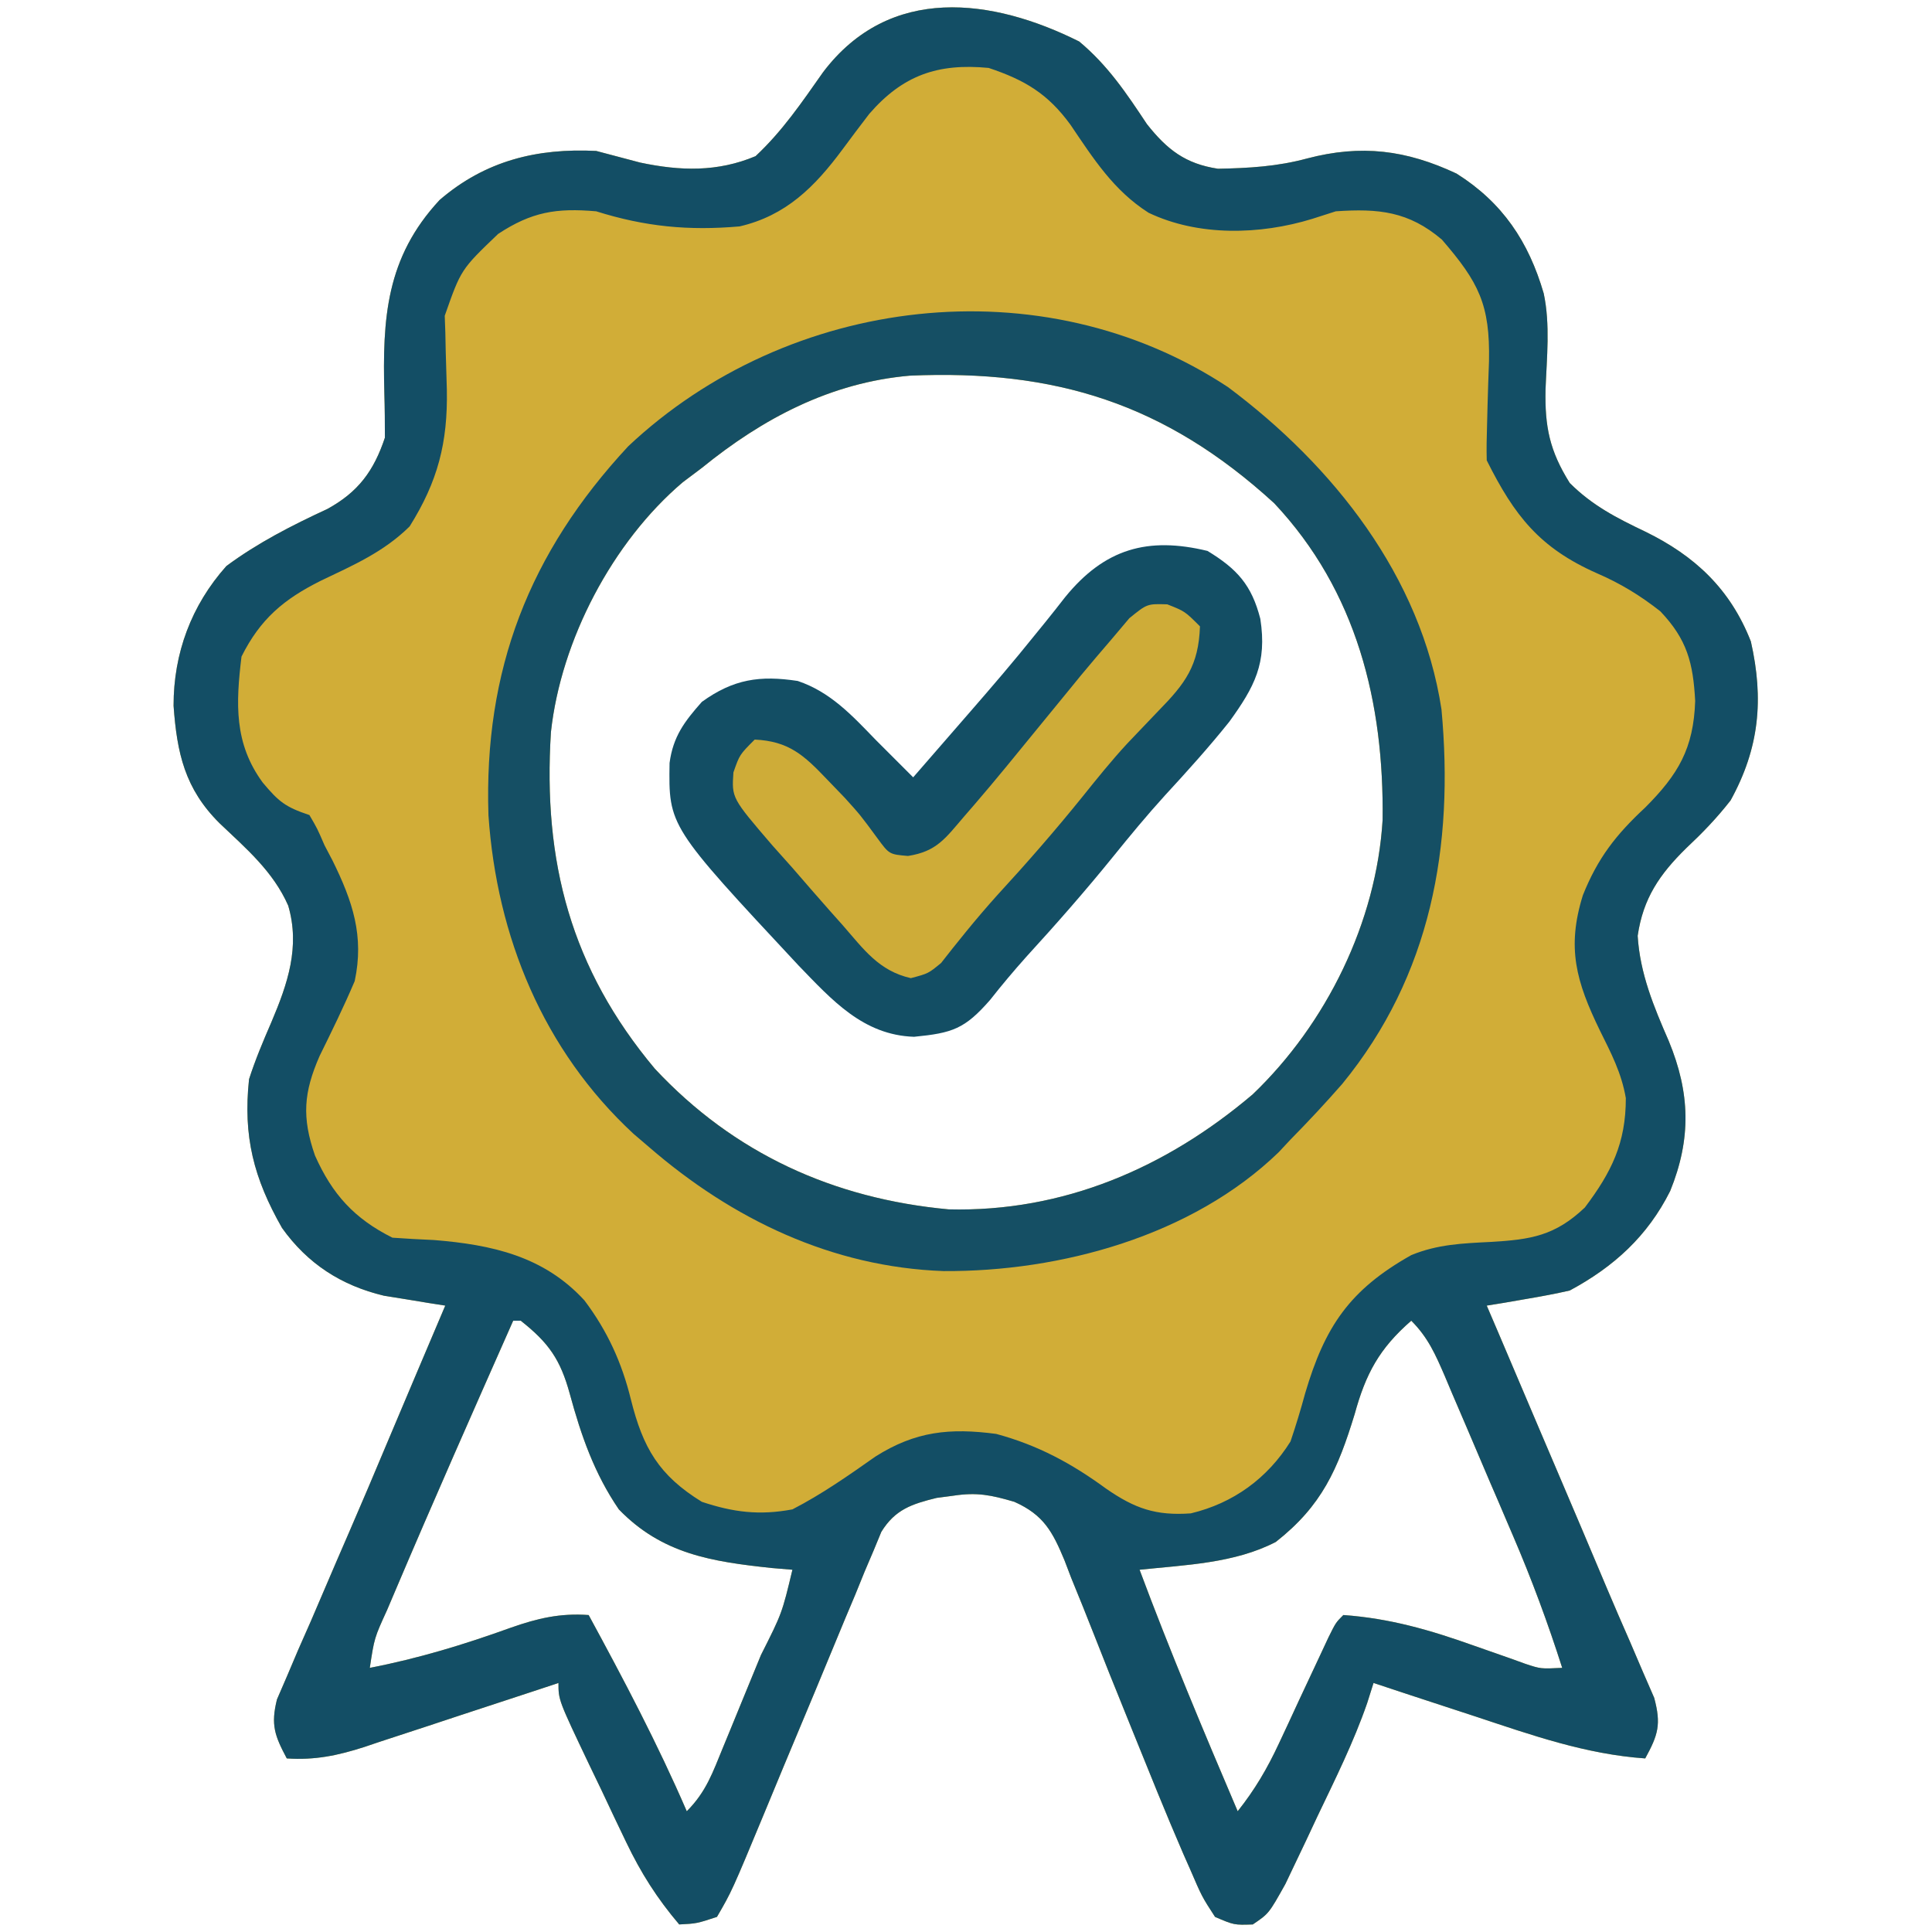 <?xml version="1.0" encoding="UTF-8"?>
<svg xmlns="http://www.w3.org/2000/svg" version="1.1" width="256" height="256">
  <path d="M0 0 C3.8 3.17 6.25 6.84 8.97 10.94 C11.65 14.33 14.08 16.21 18.39 16.86 C22.48 16.78 26.23 16.57 30.19 15.5 C37.38 13.61 43.33 14.37 50 17.5 C56.09 21.34 59.55 26.51 61.55 33.38 C62.43 37.51 61.95 41.91 61.79 46.12 C61.69 51.03 62.32 54.22 65 58.5 C67.99 61.49 71.23 63.14 75 64.94 C81.58 68.15 86.28 72.55 89 79.5 C90.73 87.16 90.13 93.63 86.31 100.56 C84.44 102.95 82.63 104.82 80.44 106.88 C76.91 110.34 74.72 113.54 74 118.5 C74.31 123.52 76.13 127.87 78.12 132.44 C80.96 139.31 81.12 145.39 78.31 152.31 C75.32 158.28 70.86 162.35 65 165.5 C63.11 165.93 61.2 166.29 59.29 166.61 C58.3 166.78 57.31 166.95 56.29 167.13 C55.16 167.31 55.16 167.31 54 167.5 C54.48 168.63 54.97 169.77 55.47 170.93 C57.29 175.21 59.11 179.49 60.93 183.77 C61.72 185.6 62.5 187.44 63.28 189.28 C65.53 194.53 67.75 199.8 69.97 205.06 C70.95 207.38 71.95 209.68 72.96 211.98 C73.54 213.32 74.11 214.66 74.68 216 C75.18 217.14 75.68 218.29 76.19 219.47 C77.13 222.98 76.72 224.36 75 227.5 C67.12 226.95 59.95 224.41 52.5 221.94 C51.19 221.51 49.88 221.08 48.56 220.65 C45.37 219.61 42.19 218.56 39 217.5 C38.72 218.38 38.44 219.25 38.16 220.16 C36.36 225.36 33.93 230.23 31.56 235.19 C31.07 236.23 30.58 237.28 30.08 238.35 C29.6 239.35 29.12 240.36 28.63 241.39 C28.2 242.3 27.76 243.21 27.32 244.14 C25.13 248.06 25.13 248.06 23 249.5 C20.52 249.58 20.52 249.58 18 248.5 C16.26 245.82 16.26 245.82 14.69 242.17 C14.4 241.51 14.1 240.85 13.8 240.16 C11.46 234.76 9.27 229.29 7.06 223.83 C6.73 223 6.4 222.18 6.05 221.33 C5.72 220.5 5.38 219.67 5.04 218.82 C4.7 217.99 4.37 217.16 4.02 216.3 C3.33 214.58 2.65 212.86 1.98 211.14 C0.99 208.61 -0.03 206.09 -1.06 203.58 C-1.35 202.81 -1.65 202.04 -1.95 201.25 C-3.54 197.43 -4.72 195.23 -8.59 193.5 C-11.69 192.59 -13.55 192.21 -16.69 192.69 C-17.78 192.83 -17.78 192.83 -18.89 192.98 C-22.18 193.79 -24.39 194.51 -26.22 197.48 C-26.56 198.3 -26.89 199.11 -27.24 199.95 C-27.83 201.33 -27.83 201.33 -28.43 202.74 C-28.83 203.74 -29.24 204.74 -29.66 205.77 C-30.09 206.79 -30.52 207.82 -30.97 208.88 C-32.34 212.16 -33.7 215.46 -35.06 218.75 C-36.43 222.03 -37.8 225.31 -39.17 228.58 C-40.02 230.62 -40.87 232.66 -41.71 234.71 C-46.03 245.11 -46.03 245.11 -48 248.5 C-50.69 249.38 -50.69 249.38 -53 249.5 C-55.93 246.05 -58.06 242.7 -60.02 238.61 C-60.54 237.51 -61.07 236.41 -61.62 235.27 C-62.16 234.13 -62.69 232.99 -63.25 231.81 C-63.8 230.66 -64.36 229.51 -64.93 228.32 C-69 219.77 -69 219.77 -69 217.5 C-69.91 217.8 -70.83 218.11 -71.77 218.42 C-75.17 219.54 -78.57 220.66 -81.97 221.77 C-83.44 222.25 -84.91 222.74 -86.38 223.23 C-88.49 223.93 -90.61 224.62 -92.73 225.31 C-93.38 225.53 -94.04 225.75 -94.71 225.98 C-98.25 227.12 -101.28 227.75 -105 227.5 C-106.6 224.49 -107.14 223.05 -106.3 219.68 C-105.86 218.66 -105.41 217.64 -104.96 216.58 C-104.46 215.42 -103.97 214.26 -103.47 213.07 C-102.92 211.81 -102.36 210.56 -101.81 209.31 C-101.26 208.03 -100.71 206.74 -100.16 205.46 C-99.03 202.8 -97.88 200.15 -96.73 197.5 C-95.04 193.61 -93.39 189.71 -91.75 185.8 C-89.18 179.7 -86.59 173.6 -84 167.5 C-84.74 167.39 -85.48 167.27 -86.23 167.15 C-87.7 166.91 -87.7 166.91 -89.2 166.66 C-90.16 166.5 -91.12 166.35 -92.12 166.19 C-97.78 164.84 -102.25 161.95 -105.63 157.21 C-109.38 150.63 -110.81 145.07 -110 137.5 C-109.16 134.89 -108.13 132.45 -107.04 129.94 C-104.88 124.85 -103.21 119.97 -104.81 114.5 C-106.81 109.96 -110.37 106.95 -113.91 103.58 C-118.51 99.01 -119.55 94.29 -120 88.02 C-120.01 81.07 -117.65 74.71 -113 69.5 C-108.82 66.41 -104.33 64.12 -99.62 61.94 C-95.52 59.69 -93.47 56.9 -92 52.5 C-92 50.55 -92.01 48.6 -92.07 46.65 C-92.33 36.67 -91.85 28.64 -84.75 21 C-78.7 15.79 -71.84 14.11 -64 14.5 C-62.06 15.01 -60.12 15.52 -58.18 16.04 C-52.85 17.17 -47.92 17.31 -42.88 15.19 C-39.3 11.84 -36.75 8.06 -33.94 4.07 C-25.1 -7.62 -11.48 -5.74 0 0 Z M-50 56.5 C-50.83 57.13 -51.67 57.75 -52.52 58.4 C-61.84 66.31 -68.67 79.33 -70 91.5 C-71.08 108.69 -67.35 122.84 -56.23 136.11 C-45.75 147.34 -32.57 153.33 -17.3 154.75 C-2.12 155.13 11.53 149.25 23 139.5 C32.75 130.17 39.38 116.69 40.2 103.15 C40.4 87.65 36.81 72.85 25.84 61.18 C11.34 47.92 -3.26 43.44 -22.44 44.28 C-32.93 45.19 -41.91 49.93 -50 56.5 Z M-75 169.5 C-80.29 181.45 -85.58 193.4 -90.69 205.44 C-91.2 206.62 -91.2 206.62 -91.71 207.84 C-93.4 211.54 -93.4 211.54 -94 215.5 C-87.57 214.26 -81.47 212.4 -75.32 210.18 C-71.76 208.93 -68.78 208.23 -65 208.5 C-60.36 217.04 -55.86 225.57 -52 234.5 C-49.42 231.92 -48.57 229.38 -47.18 226 C-46.92 225.36 -46.65 224.72 -46.38 224.06 C-45.83 222.71 -45.27 221.36 -44.72 220.01 C-43.88 217.94 -43.02 215.87 -42.17 213.8 C-39.38 208.27 -39.38 208.27 -38 202.5 C-38.91 202.43 -39.81 202.35 -40.75 202.27 C-48.7 201.42 -55.27 200.42 -61 194.5 C-64.25 189.75 -66 184.71 -67.5 179.19 C-68.75 174.63 -70.3 172.42 -74 169.5 C-74.33 169.5 -74.66 169.5 -75 169.5 Z M44 169.5 C39.74 173.21 37.97 176.54 36.5 181.88 C34.27 189.16 32.19 193.99 26.06 198.81 C20.59 201.66 14.04 201.86 8 202.5 C12.03 213.3 16.48 223.9 21 234.5 C23.27 231.65 24.91 228.85 26.45 225.55 C26.88 224.62 27.32 223.69 27.77 222.73 C28.22 221.77 28.66 220.81 29.12 219.81 C30.02 217.89 30.92 215.97 31.82 214.05 C32.21 213.2 32.61 212.35 33.02 211.48 C34 209.5 34 209.5 35 208.5 C41.17 208.94 46.51 210.49 52.31 212.56 C53.89 213.12 55.47 213.67 57.05 214.22 C57.74 214.47 58.43 214.71 59.13 214.97 C61.16 215.64 61.16 215.64 64 215.5 C62.1 209.55 59.96 203.77 57.5 198.04 C57.17 197.28 56.85 196.52 56.51 195.73 C55.84 194.15 55.16 192.56 54.47 190.98 C53.43 188.55 52.4 186.11 51.36 183.68 C50.7 182.13 50.04 180.58 49.37 179.04 C49.06 178.31 48.75 177.58 48.44 176.83 C47.2 173.97 46.23 171.73 44 169.5 Z " fill="#D1AD37" transform="translate(143,5.5)"></path>
  <path d="M0 0 C3.8 3.17 6.25 6.84 8.97 10.94 C11.65 14.33 14.08 16.21 18.39 16.86 C22.48 16.78 26.23 16.57 30.19 15.5 C37.38 13.61 43.33 14.37 50 17.5 C56.09 21.34 59.55 26.51 61.55 33.38 C62.43 37.51 61.95 41.91 61.79 46.12 C61.69 51.03 62.32 54.22 65 58.5 C67.99 61.49 71.23 63.14 75 64.94 C81.58 68.15 86.28 72.55 89 79.5 C90.73 87.16 90.13 93.63 86.31 100.56 C84.44 102.95 82.63 104.82 80.44 106.88 C76.91 110.34 74.72 113.54 74 118.5 C74.31 123.52 76.13 127.87 78.12 132.44 C80.96 139.31 81.12 145.39 78.31 152.31 C75.32 158.28 70.86 162.35 65 165.5 C63.11 165.93 61.2 166.29 59.29 166.61 C58.3 166.78 57.31 166.95 56.29 167.13 C55.16 167.31 55.16 167.31 54 167.5 C54.48 168.63 54.97 169.77 55.47 170.93 C57.29 175.21 59.11 179.49 60.93 183.77 C61.72 185.6 62.5 187.44 63.28 189.28 C65.53 194.53 67.75 199.8 69.97 205.06 C70.95 207.38 71.95 209.68 72.96 211.98 C73.54 213.32 74.11 214.66 74.68 216 C75.18 217.14 75.68 218.29 76.19 219.47 C77.13 222.98 76.72 224.36 75 227.5 C67.12 226.95 59.95 224.41 52.5 221.94 C51.19 221.51 49.88 221.08 48.56 220.65 C45.37 219.61 42.19 218.56 39 217.5 C38.72 218.38 38.44 219.25 38.16 220.16 C36.36 225.36 33.93 230.23 31.56 235.19 C31.07 236.23 30.58 237.28 30.08 238.35 C29.6 239.35 29.12 240.36 28.63 241.39 C28.2 242.3 27.76 243.21 27.32 244.14 C25.13 248.06 25.13 248.06 23 249.5 C20.52 249.58 20.52 249.58 18 248.5 C16.26 245.82 16.26 245.82 14.69 242.17 C14.4 241.51 14.1 240.85 13.8 240.16 C11.46 234.76 9.27 229.29 7.06 223.83 C6.73 223 6.4 222.18 6.05 221.33 C5.72 220.5 5.38 219.67 5.04 218.82 C4.7 217.99 4.37 217.16 4.02 216.3 C3.33 214.58 2.65 212.86 1.98 211.14 C0.99 208.61 -0.03 206.09 -1.06 203.58 C-1.35 202.81 -1.65 202.04 -1.95 201.25 C-3.54 197.43 -4.72 195.23 -8.59 193.5 C-11.69 192.59 -13.55 192.21 -16.69 192.69 C-17.78 192.83 -17.78 192.83 -18.89 192.98 C-22.18 193.79 -24.39 194.51 -26.22 197.48 C-26.56 198.3 -26.89 199.11 -27.24 199.95 C-27.83 201.33 -27.83 201.33 -28.43 202.74 C-28.83 203.74 -29.24 204.74 -29.66 205.77 C-30.09 206.79 -30.52 207.82 -30.97 208.88 C-32.34 212.16 -33.7 215.46 -35.06 218.75 C-36.43 222.03 -37.8 225.31 -39.17 228.58 C-40.02 230.62 -40.87 232.66 -41.71 234.71 C-46.03 245.11 -46.03 245.11 -48 248.5 C-50.69 249.38 -50.69 249.38 -53 249.5 C-55.93 246.05 -58.06 242.7 -60.02 238.61 C-60.54 237.51 -61.07 236.41 -61.62 235.27 C-62.16 234.13 -62.69 232.99 -63.25 231.81 C-63.8 230.66 -64.36 229.51 -64.93 228.32 C-69 219.77 -69 219.77 -69 217.5 C-69.91 217.8 -70.83 218.11 -71.77 218.42 C-75.17 219.54 -78.57 220.66 -81.97 221.77 C-83.44 222.25 -84.91 222.74 -86.38 223.23 C-88.49 223.93 -90.61 224.62 -92.73 225.31 C-93.38 225.53 -94.04 225.75 -94.71 225.98 C-98.25 227.12 -101.28 227.75 -105 227.5 C-106.6 224.49 -107.14 223.05 -106.3 219.68 C-105.86 218.66 -105.41 217.64 -104.96 216.58 C-104.46 215.42 -103.97 214.26 -103.47 213.07 C-102.92 211.81 -102.36 210.56 -101.81 209.31 C-101.26 208.03 -100.71 206.74 -100.16 205.46 C-99.03 202.8 -97.88 200.15 -96.73 197.5 C-95.04 193.61 -93.39 189.71 -91.75 185.8 C-89.18 179.7 -86.59 173.6 -84 167.5 C-84.74 167.39 -85.48 167.27 -86.23 167.15 C-87.7 166.91 -87.7 166.91 -89.2 166.66 C-90.16 166.5 -91.12 166.35 -92.12 166.19 C-97.78 164.84 -102.25 161.95 -105.63 157.21 C-109.38 150.63 -110.81 145.07 -110 137.5 C-109.16 134.89 -108.13 132.45 -107.04 129.94 C-104.88 124.85 -103.21 119.97 -104.81 114.5 C-106.81 109.96 -110.37 106.95 -113.91 103.58 C-118.51 99.01 -119.55 94.29 -120 88.02 C-120.01 81.07 -117.65 74.71 -113 69.5 C-108.82 66.41 -104.33 64.12 -99.62 61.94 C-95.52 59.69 -93.47 56.9 -92 52.5 C-92 50.55 -92.01 48.6 -92.07 46.65 C-92.33 36.67 -91.85 28.64 -84.75 21 C-78.7 15.79 -71.84 14.11 -64 14.5 C-62.06 15.01 -60.12 15.52 -58.18 16.04 C-52.85 17.17 -47.92 17.31 -42.88 15.19 C-39.3 11.84 -36.75 8.06 -33.94 4.07 C-25.1 -7.62 -11.48 -5.74 0 0 Z M-27.82 9.59 C-29.02 11.16 -30.21 12.73 -31.38 14.32 C-35.05 19.27 -38.87 23.08 -45 24.5 C-51.78 25.09 -57.5 24.54 -64 22.5 C-69.28 22.04 -72.55 22.57 -77 25.5 C-81.92 30.21 -81.92 30.21 -84.07 36.34 C-84.04 37.08 -84.02 37.81 -83.99 38.57 C-83.98 39.38 -83.96 40.2 -83.94 41.04 C-83.9 42.74 -83.85 44.44 -83.79 46.14 C-83.66 53.17 -84.99 58.29 -88.72 64.25 C-92.16 67.65 -96.18 69.39 -100.51 71.46 C-105.39 73.9 -108.5 76.5 -111 81.5 C-111.75 87.71 -112 92.99 -108.19 98.19 C-106.07 100.72 -105.21 101.43 -102 102.5 C-100.95 104.3 -100.95 104.3 -100 106.5 C-99.65 107.17 -99.29 107.85 -98.93 108.54 C-96.28 113.92 -94.72 118.52 -96 124.5 C-97.43 127.87 -99.03 131.13 -100.65 134.42 C-102.76 139.24 -103.03 142.54 -101.26 147.62 C-98.98 152.73 -96.08 155.96 -91 158.5 C-89.17 158.63 -87.33 158.73 -85.5 158.81 C-77.82 159.43 -70.93 160.95 -65.56 166.81 C-62.53 170.83 -60.6 175.05 -59.4 179.95 C-57.8 186.35 -55.7 189.99 -50 193.5 C-45.83 194.89 -42.36 195.32 -38 194.5 C-34.1 192.49 -30.58 190.02 -27 187.5 C-21.69 184.14 -17.14 183.69 -11 184.5 C-5.49 185.99 -1.03 188.39 3.56 191.75 C7.37 194.39 10.15 195.36 14.79 195.03 C20.43 193.68 24.94 190.39 28 185.5 C28.71 183.4 29.36 181.27 29.94 179.12 C32.55 170.3 35.8 165.42 44 160.81 C47.49 159.37 50.81 159.25 54.56 159.06 C59.83 158.75 63.04 158.26 67 154.5 C70.53 149.82 72.44 145.96 72.43 140 C71.86 136.68 70.5 134.08 69 131.06 C65.84 124.56 64.57 120.08 66.74 113.12 C68.7 108.22 71.11 105.11 75 101.5 C79.38 97.11 81.41 93.68 81.62 87.38 C81.35 82.35 80.56 79.24 77 75.5 C74.33 73.4 71.72 71.81 68.6 70.46 C61 67.1 57.67 62.84 54 55.5 C53.96 53.97 53.99 52.45 54.04 50.92 C54.06 50.01 54.09 49.09 54.11 48.15 C54.16 46.23 54.23 44.31 54.3 42.39 C54.45 34.85 52.95 31.92 48.06 26.25 C43.66 22.51 39.68 22.11 34 22.5 C32.97 22.83 31.94 23.16 30.88 23.5 C23.96 25.63 15.78 25.84 9.19 22.69 C4.56 19.74 1.88 15.52 -1.15 11.04 C-4.14 6.93 -7.18 5.11 -12 3.5 C-18.79 2.85 -23.4 4.5 -27.82 9.59 Z M-75 169.5 C-80.29 181.45 -85.58 193.4 -90.69 205.44 C-91.2 206.62 -91.2 206.62 -91.71 207.84 C-93.4 211.54 -93.4 211.54 -94 215.5 C-87.57 214.26 -81.47 212.4 -75.32 210.18 C-71.76 208.93 -68.78 208.23 -65 208.5 C-60.36 217.04 -55.86 225.57 -52 234.5 C-49.42 231.92 -48.57 229.38 -47.18 226 C-46.92 225.36 -46.65 224.72 -46.38 224.06 C-45.83 222.71 -45.27 221.36 -44.72 220.01 C-43.88 217.94 -43.02 215.87 -42.17 213.8 C-39.38 208.27 -39.38 208.27 -38 202.5 C-38.91 202.43 -39.81 202.35 -40.75 202.27 C-48.7 201.42 -55.27 200.42 -61 194.5 C-64.25 189.75 -66 184.71 -67.5 179.19 C-68.75 174.63 -70.3 172.42 -74 169.5 C-74.33 169.5 -74.66 169.5 -75 169.5 Z M44 169.5 C39.74 173.21 37.97 176.54 36.5 181.88 C34.27 189.16 32.19 193.99 26.06 198.81 C20.59 201.66 14.04 201.86 8 202.5 C12.03 213.3 16.48 223.9 21 234.5 C23.27 231.65 24.91 228.85 26.45 225.55 C26.88 224.62 27.32 223.69 27.77 222.73 C28.22 221.77 28.66 220.81 29.12 219.81 C30.02 217.89 30.92 215.97 31.82 214.05 C32.21 213.2 32.61 212.35 33.02 211.48 C34 209.5 34 209.5 35 208.5 C41.17 208.94 46.51 210.49 52.31 212.56 C53.89 213.12 55.47 213.67 57.05 214.22 C57.74 214.47 58.43 214.71 59.13 214.97 C61.16 215.64 61.16 215.64 64 215.5 C62.1 209.55 59.96 203.77 57.5 198.04 C57.17 197.28 56.85 196.52 56.51 195.73 C55.84 194.15 55.16 192.56 54.47 190.98 C53.43 188.55 52.4 186.11 51.36 183.68 C50.7 182.13 50.04 180.58 49.37 179.04 C49.06 178.31 48.75 177.58 48.44 176.83 C47.2 173.97 46.23 171.73 44 169.5 Z " fill="#134E65" transform="translate(143,5.5)"></path>
  <path d="M0 0 C13.95 10.41 25.61 25.09 28.3 42.71 C29.98 60.86 26.93 77.94 15.16 92.33 C12.94 94.87 10.66 97.31 8.3 99.71 C7.78 100.27 7.26 100.82 6.73 101.39 C-4.73 112.49 -22.2 117.24 -37.68 117.14 C-52.48 116.61 -65.66 110.27 -76.7 100.71 C-77.38 100.13 -78.06 99.55 -78.76 98.95 C-90.73 87.86 -96.87 72.85 -97.98 56.75 C-98.61 37.53 -92.61 21.99 -79.45 7.84 C-58.23 -12.12 -24.66 -16.26 0 0 Z M-69.7 10.71 C-70.54 11.34 -71.37 11.97 -72.23 12.61 C-81.55 20.52 -88.37 33.54 -89.7 45.71 C-90.79 62.9 -87.05 77.06 -75.93 90.33 C-65.46 101.55 -52.28 107.55 -37.01 108.96 C-21.82 109.35 -8.17 103.46 3.3 93.71 C13.05 84.38 19.68 70.9 20.5 57.37 C20.7 41.87 17.1 27.06 6.13 15.39 C-8.36 2.13 -22.96 -2.34 -42.14 -1.51 C-52.63 -0.6 -61.62 4.14 -69.7 10.71 Z " fill="#154F64" transform="translate(162.703,51.285)"></path>
  <path d="M0 0 C3.94 2.4 5.85 4.52 7 9 C7.91 14.89 6.23 18 2.9 22.62 C0.19 26.01 -2.7 29.21 -5.64 32.4 C-8.03 35.03 -10.27 37.74 -12.5 40.5 C-16.19 45.06 -20.04 49.44 -24 53.77 C-25.67 55.64 -27.26 57.53 -28.81 59.5 C-32.17 63.34 -33.78 63.88 -38.88 64.38 C-45.63 64.16 -49.76 59.51 -54.21 54.91 C-71.41 36.47 -71.41 36.47 -71.28 28.1 C-70.81 24.59 -69.31 22.61 -67 20 C-62.8 16.97 -59.3 16.47 -54.3 17.23 C-49.98 18.68 -47.11 21.78 -44 25 C-43.1 25.9 -42.2 26.8 -41.27 27.73 C-40.52 28.48 -39.77 29.23 -39 30 C-37.64 28.44 -36.29 26.88 -34.94 25.33 C-33.76 23.97 -32.59 22.62 -31.41 21.27 C-28.53 17.96 -25.68 14.64 -22.93 11.21 C-22.46 10.63 -21.98 10.04 -21.49 9.44 C-20.61 8.35 -19.73 7.24 -18.87 6.13 C-13.62 -0.32 -7.9 -1.91 0 0 Z " fill="#134E64" transform="translate(160,73)"></path>
  <path d="M0 0 C2.33 0.92 2.33 0.92 4.33 2.92 C4.15 8.12 2.4 10.47 -1.17 14.11 C-2.08 15.06 -2.98 16.01 -3.92 16.99 C-4.38 17.48 -4.84 17.96 -5.32 18.46 C-7.4 20.71 -9.31 23.09 -11.23 25.48 C-14.86 29.98 -18.63 34.3 -22.54 38.55 C-23.94 40.11 -25.3 41.7 -26.62 43.32 C-27.21 44.06 -27.81 44.79 -28.42 45.55 C-28.93 46.2 -29.44 46.85 -29.97 47.52 C-31.67 48.92 -31.67 48.92 -33.98 49.53 C-38.2 48.58 -40.21 45.73 -42.98 42.55 C-43.55 41.91 -44.12 41.28 -44.7 40.62 C-46.37 38.73 -48.02 36.83 -49.67 34.92 C-50.55 33.94 -51.43 32.95 -52.33 31.94 C-57.72 25.66 -57.72 25.66 -57.49 22.27 C-56.67 19.92 -56.67 19.92 -54.67 17.92 C-50.16 18.13 -48.15 19.98 -45.11 23.17 C-44.33 23.98 -43.55 24.79 -42.75 25.62 C-40.67 27.92 -40.67 27.92 -38.42 30.98 C-36.84 33.13 -36.84 33.13 -34.36 33.34 C-30.55 32.75 -29.41 31.01 -26.92 28.11 C-26.49 27.61 -26.06 27.12 -25.62 26.61 C-22.74 23.27 -19.96 19.84 -17.17 16.42 C-15.68 14.59 -14.18 12.75 -12.67 10.92 C-12.25 10.4 -11.82 9.89 -11.39 9.35 C-10.08 7.78 -8.76 6.22 -7.42 4.67 C-6.63 3.74 -5.84 2.81 -5.03 1.84 C-2.67 -0.08 -2.67 -0.08 0 0 Z " fill="#CEAC38" transform="translate(154.672,80.078)"></path>
</svg>

